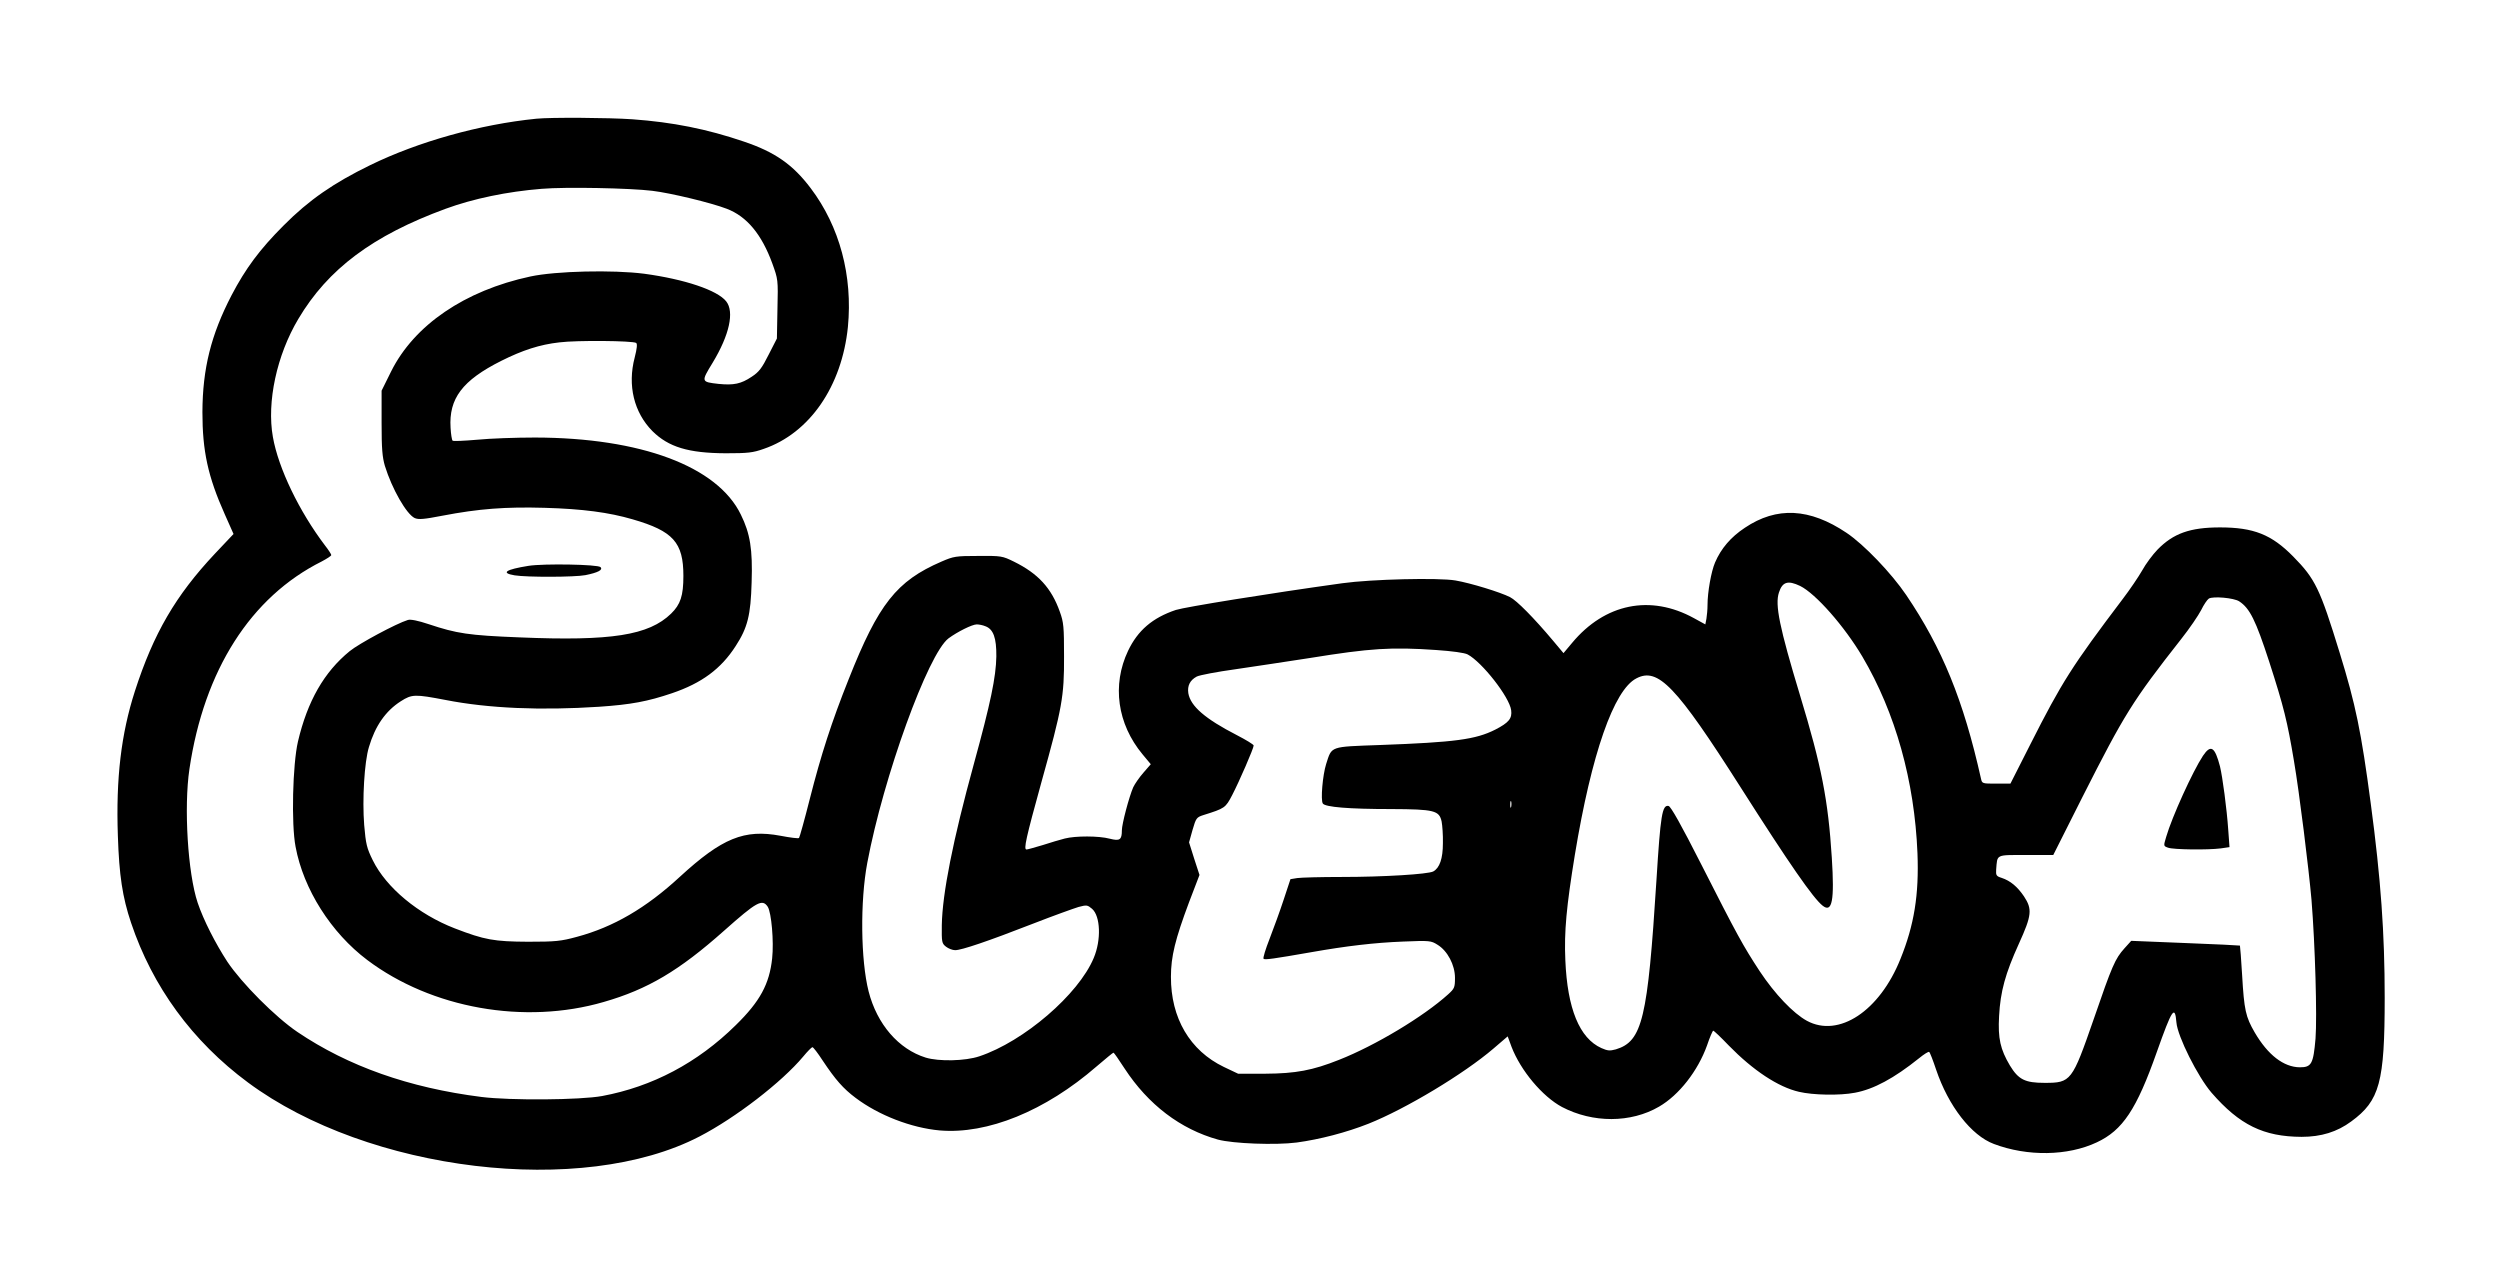 <?xml version="1.0" encoding="UTF-8" standalone="yes"?>
<svg version="1.0" xmlns="http://www.w3.org/2000/svg" width="1024pt" height="525pt" viewBox="0 0 1366 700" preserveAspectRatio="xMidYMid meet">
  <g transform="translate(0,700) scale(0.1,-0.1)" fill="#000000" stroke="none">
    <path d="M2930 6353 c-308 -31 -643 -125 -906 -253 -201 -98 -336 -191 -474
-330 -131 -131 -208 -235 -285 -382 -112 -216 -158 -400 -159 -638 0 -213 30
-352 122 -558 l48 -108 -103 -109 c-213 -227 -334 -434 -436 -750 -75 -233
-104 -476 -93 -790 7 -216 25 -335 72 -475 117 -349 335 -648 639 -873 658
-488 1826 -628 2467 -295 197 102 450 297 567 437 23 28 46 51 50 51 5 0 30
-33 56 -73 70 -105 112 -153 180 -204 126 -95 304 -164 460 -178 260 -22 576
106 857 350 48 41 89 75 92 75 3 0 30 -39 61 -87 129 -197 305 -331 510 -388
81 -22 315 -31 430 -16 126 17 272 55 393 103 203 81 521 272 683 411 l77 66
21 -57 c50 -130 169 -272 276 -329 168 -88 376 -88 530 2 109 63 212 195 262
334 15 45 31 81 34 81 4 0 42 -36 85 -81 133 -136 270 -227 384 -253 76 -18
222 -21 305 -5 103 19 214 79 350 188 27 22 52 38 56 35 4 -2 21 -46 38 -97
67 -198 192 -360 316 -406 183 -69 403 -66 562 9 141 66 217 179 328 494 83
234 99 259 107 161 6 -76 117 -297 192 -384 153 -176 284 -240 492 -241 107 0
194 27 271 84 156 114 183 214 183 676 0 351 -21 649 -76 1060 -52 394 -83
543 -170 825 -108 351 -133 403 -254 526 -118 120 -216 159 -400 159 -164 0
-255 -33 -341 -121 -27 -28 -65 -79 -84 -114 -20 -35 -68 -106 -107 -157 -276
-365 -332 -453 -504 -793 l-109 -215 -77 0 c-77 0 -78 0 -84 28 -96 429 -212
712 -408 1002 -82 121 -232 277 -326 340 -202 136 -382 145 -556 28 -77 -51
-130 -113 -163 -190 -21 -49 -41 -162 -41 -231 0 -25 -3 -58 -6 -76 l-6 -31
-62 34 c-238 131 -487 80 -666 -135 l-47 -56 -57 68 c-105 125 -199 220 -235
238 -53 27 -216 77 -298 91 -91 16 -461 7 -618 -15 -404 -56 -859 -130 -910
-146 -128 -43 -208 -112 -261 -223 -89 -187 -59 -400 79 -566 l45 -54 -40 -46
c-22 -25 -47 -61 -56 -80 -23 -53 -62 -201 -62 -235 0 -52 -11 -60 -66 -46
-60 16 -188 16 -246 1 -24 -6 -78 -22 -121 -36 -43 -13 -83 -24 -88 -24 -17 0
-3 62 82 370 113 405 124 466 123 685 0 162 -2 186 -23 244 -46 130 -119 209
-251 274 -63 31 -69 32 -195 31 -123 0 -134 -2 -201 -31 -245 -106 -344 -231
-507 -643 -93 -233 -151 -413 -212 -653 -29 -115 -56 -211 -59 -214 -3 -4 -49
2 -101 12 -198 37 -319 -12 -550 -224 -185 -171 -364 -275 -562 -328 -88 -24
-116 -27 -268 -27 -185 1 -237 10 -400 73 -199 77 -374 222 -448 372 -33 67
-38 88 -47 193 -11 139 1 345 26 426 34 115 91 197 174 250 61 39 77 39 245 7
234 -46 521 -58 839 -37 175 12 265 29 398 74 162 55 268 133 348 258 65 100
82 168 87 348 6 180 -8 267 -59 370 -128 264 -547 420 -1125 421 -104 0 -246
-5 -316 -12 -70 -6 -131 -9 -134 -5 -4 4 -9 35 -11 70 -10 160 64 259 277 366
116 58 210 89 318 101 96 12 400 9 419 -3 7 -5 5 -29 -8 -80 -40 -152 -4 -300
97 -402 88 -87 196 -120 400 -121 122 0 149 3 208 24 251 86 427 342 460 666
27 279 -45 549 -203 758 -98 130 -196 198 -365 255 -203 69 -389 106 -610 122
-131 9 -446 11 -525 3z m635 -394 c100 -12 320 -65 406 -98 110 -42 191 -140
249 -299 31 -86 32 -88 28 -248 l-3 -162 -45 -88 c-37 -74 -53 -95 -93 -121
-58 -39 -98 -47 -180 -39 -97 11 -97 11 -33 116 92 152 119 278 74 335 -48 61
-227 121 -448 151 -171 22 -482 15 -622 -15 -359 -77 -635 -266 -761 -519
l-52 -105 0 -176 c0 -142 4 -187 18 -235 39 -126 118 -264 163 -285 21 -9 49
-7 152 13 198 38 344 49 557 43 209 -6 352 -25 482 -63 221 -64 277 -126 277
-309 0 -109 -16 -156 -67 -206 -122 -119 -328 -151 -827 -130 -280 11 -344 21
-497 72 -60 20 -100 28 -115 23 -62 -19 -267 -129 -317 -170 -140 -114 -231
-273 -283 -494 -29 -125 -37 -451 -13 -575 43 -232 194 -470 392 -619 351
-264 859 -355 1292 -229 240 69 412 171 657 389 179 159 209 176 239 131 20
-32 34 -189 24 -282 -15 -140 -66 -235 -199 -365 -209 -206 -456 -336 -730
-387 -119 -22 -502 -25 -660 -5 -395 50 -728 168 -1005 355 -121 82 -304 266
-383 384 -65 100 -130 227 -162 322 -54 161 -76 522 -45 731 80 540 335 940
723 1134 28 15 52 30 52 35 0 4 -15 28 -34 52 -141 186 -255 422 -285 593 -34
191 21 447 139 645 162 273 407 456 805 602 150 55 336 94 525 109 130 11 484
4 605 -11z m6271 -2159 c85 -42 241 -219 340 -386 181 -307 285 -680 301
-1074 9 -227 -18 -393 -93 -578 -114 -285 -337 -432 -511 -338 -75 41 -175
146 -258 271 -91 139 -123 197 -320 585 -108 213 -166 316 -178 318 -35 7 -44
-50 -66 -403 -48 -761 -77 -883 -222 -927 -33 -9 -45 -8 -79 7 -120 54 -186
216 -197 480 -7 157 6 293 52 576 91 552 213 901 336 964 118 62 217 -41 569
-594 268 -421 397 -607 449 -648 52 -41 65 28 50 262 -20 315 -56 500 -173
885 -114 377 -138 497 -116 564 19 59 49 68 116 36z m2399 -84 c58 -38 90
-103 164 -330 80 -248 99 -326 135 -541 30 -176 81 -589 96 -760 20 -247 31
-638 22 -758 -12 -139 -22 -157 -86 -157 -88 1 -174 67 -246 190 -50 86 -58
123 -69 313 -5 87 -11 160 -12 162 -2 1 -137 8 -299 14 l-295 12 -37 -41 c-51
-57 -67 -93 -168 -387 -118 -340 -124 -348 -268 -348 -108 0 -143 18 -190 95
-52 88 -66 147 -59 270 7 134 34 232 108 395 71 156 74 189 28 259 -36 53 -74
85 -122 101 -29 9 -32 14 -30 45 7 85 -5 80 163 80 l149 0 160 318 c229 452
272 522 539 862 46 58 94 129 109 158 14 29 33 57 42 63 23 14 137 4 166 -15z
m-6851 -136 c44 -16 61 -64 60 -165 -2 -113 -31 -253 -123 -588 -114 -415
-172 -708 -175 -880 -1 -93 0 -100 23 -118 13 -10 35 -19 50 -19 35 0 177 48
426 145 110 43 222 83 248 91 45 12 49 11 74 -10 46 -40 51 -170 9 -269 -83
-199 -382 -456 -625 -537 -77 -26 -221 -29 -293 -7 -148 46 -266 182 -312 362
-43 170 -47 491 -7 703 88 468 332 1142 444 1226 49 36 129 76 154 76 12 0 33
-4 47 -10z m2464 -130 c87 -6 154 -15 171 -24 78 -41 229 -233 238 -305 6 -45
-13 -68 -87 -106 -107 -54 -219 -69 -629 -84 -278 -10 -263 -5 -295 -104 -19
-60 -31 -197 -18 -216 14 -19 139 -30 375 -30 234 -1 261 -8 274 -68 4 -21 8
-74 7 -118 0 -85 -18 -136 -53 -155 -29 -15 -271 -30 -501 -30 -113 0 -222 -3
-242 -6 l-37 -6 -37 -112 c-20 -61 -55 -157 -77 -214 -22 -56 -37 -105 -33
-109 6 -7 55 0 261 36 193 34 346 52 501 58 146 6 153 5 188 -17 55 -33 96
-111 96 -181 0 -53 -3 -59 -37 -90 -135 -122 -398 -280 -596 -358 -145 -58
-238 -75 -402 -76 l-150 0 -78 37 c-185 89 -290 267 -289 493 0 110 23 204 99
407 l57 149 -29 89 -28 89 19 68 c19 65 22 69 59 81 118 37 121 39 158 110 38
73 117 255 117 270 0 6 -42 31 -92 57 -173 89 -253 158 -265 229 -6 41 9 71
46 91 16 8 111 26 212 40 101 15 283 42 404 61 334 54 447 61 693 44z m409
-857 c-3 -10 -5 -4 -5 12 0 17 2 24 5 18 2 -7 2 -21 0 -30z"/>
    <path d="M2888 3910 c-125 -20 -154 -39 -76 -52 69 -11 328 -10 386 1 70 14
98 29 83 44 -15 15 -310 20 -393 7z"/>
    <path d="M12037 2872 c-56 -85 -169 -333 -201 -443 -15 -50 -15 -50 10 -59 29
-11 217 -13 288 -4 l48 7 -7 96 c-8 115 -31 287 -45 345 -28 107 -50 122 -93
58z"/>
  </g>
</svg>